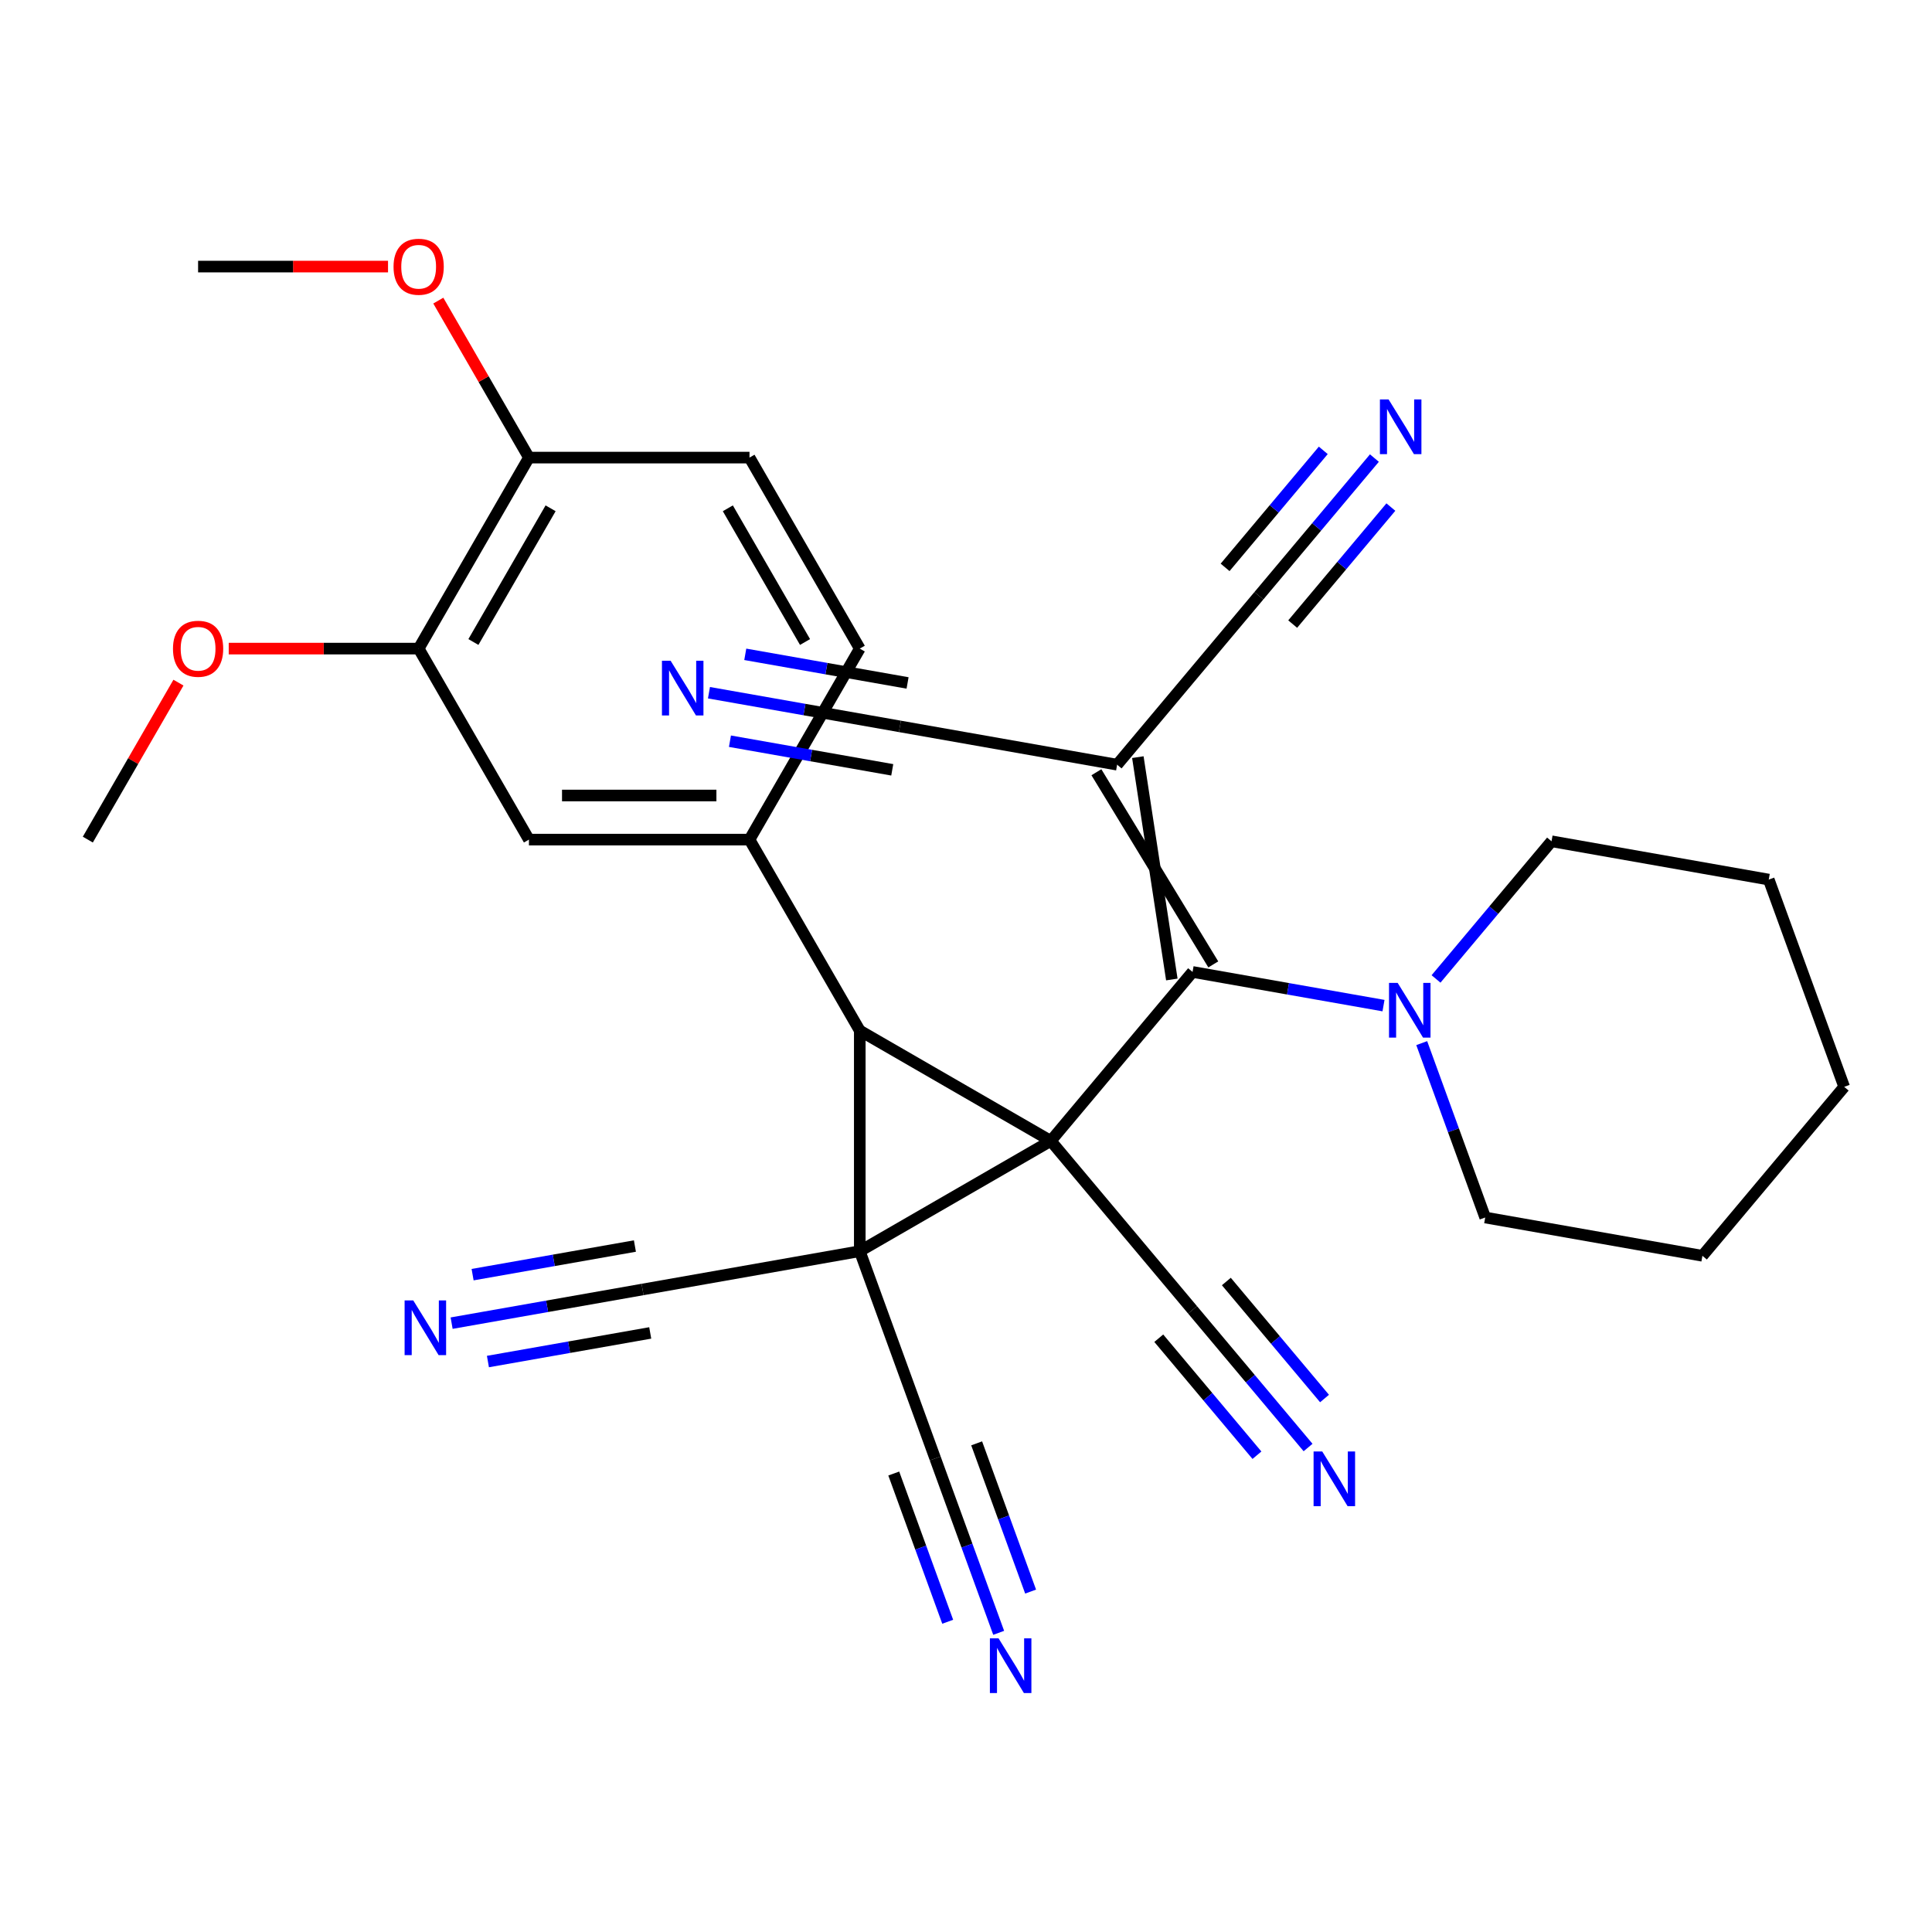 <?xml version='1.0' encoding='iso-8859-1'?>
<svg version='1.1' baseProfile='full'
              xmlns='http://www.w3.org/2000/svg'
                      xmlns:rdkit='http://www.rdkit.org/xml'
                      xmlns:xlink='http://www.w3.org/1999/xlink'
                  xml:space='preserve'
width='1000px' height='1000px' viewBox='0 0 1000 1000'>
<!-- END OF HEADER -->
<rect style='opacity:1.0;fill:#FFFFFF;stroke:none' width='1000' height='1000' x='0' y='0'> </rect>
<path class='bond-0' d='M 543.884,590.529 L 445.018,647.61' style='fill:none;fill-rule:evenodd;stroke:#000000;stroke-width:6px;stroke-linecap:butt;stroke-linejoin:miter;stroke-opacity:1' />
<path class='bond-1' d='M 543.884,590.529 L 445.018,533.449' style='fill:none;fill-rule:evenodd;stroke:#000000;stroke-width:6px;stroke-linecap:butt;stroke-linejoin:miter;stroke-opacity:1' />
<path class='bond-2' d='M 543.884,590.529 L 617.266,503.077' style='fill:none;fill-rule:evenodd;stroke:#000000;stroke-width:6px;stroke-linecap:butt;stroke-linejoin:miter;stroke-opacity:1' />
<path class='bond-5' d='M 543.884,590.529 L 617.266,677.982' style='fill:none;fill-rule:evenodd;stroke:#000000;stroke-width:6px;stroke-linecap:butt;stroke-linejoin:miter;stroke-opacity:1' />
<path class='bond-6' d='M 445.018,647.61 L 484.063,754.886' style='fill:none;fill-rule:evenodd;stroke:#000000;stroke-width:6px;stroke-linecap:butt;stroke-linejoin:miter;stroke-opacity:1' />
<path class='bond-7' d='M 445.018,647.61 L 332.591,667.433' style='fill:none;fill-rule:evenodd;stroke:#000000;stroke-width:6px;stroke-linecap:butt;stroke-linejoin:miter;stroke-opacity:1' />
<path class='bond-30' d='M 445.018,647.61 L 445.018,533.449' style='fill:none;fill-rule:evenodd;stroke:#000000;stroke-width:6px;stroke-linecap:butt;stroke-linejoin:miter;stroke-opacity:1' />
<path class='bond-4' d='M 445.018,533.449 L 387.938,434.582' style='fill:none;fill-rule:evenodd;stroke:#000000;stroke-width:6px;stroke-linecap:butt;stroke-linejoin:miter;stroke-opacity:1' />
<path class='bond-3' d='M 627.993,499.172 L 567.493,399.705' style='fill:none;fill-rule:evenodd;stroke:#000000;stroke-width:6px;stroke-linecap:butt;stroke-linejoin:miter;stroke-opacity:1' />
<path class='bond-3' d='M 606.538,506.981 L 588.948,391.896' style='fill:none;fill-rule:evenodd;stroke:#000000;stroke-width:6px;stroke-linecap:butt;stroke-linejoin:miter;stroke-opacity:1' />
<path class='bond-8' d='M 617.266,503.077 L 666.682,511.79' style='fill:none;fill-rule:evenodd;stroke:#000000;stroke-width:6px;stroke-linecap:butt;stroke-linejoin:miter;stroke-opacity:1' />
<path class='bond-8' d='M 666.682,511.79 L 716.098,520.504' style='fill:none;fill-rule:evenodd;stroke:#0000FF;stroke-width:6px;stroke-linecap:butt;stroke-linejoin:miter;stroke-opacity:1' />
<path class='bond-9' d='M 578.22,395.8 L 651.601,308.348' style='fill:none;fill-rule:evenodd;stroke:#000000;stroke-width:6px;stroke-linecap:butt;stroke-linejoin:miter;stroke-opacity:1' />
<path class='bond-10' d='M 578.22,395.8 L 465.794,375.977' style='fill:none;fill-rule:evenodd;stroke:#000000;stroke-width:6px;stroke-linecap:butt;stroke-linejoin:miter;stroke-opacity:1' />
<path class='bond-16' d='M 387.938,434.582 L 273.777,434.582' style='fill:none;fill-rule:evenodd;stroke:#000000;stroke-width:6px;stroke-linecap:butt;stroke-linejoin:miter;stroke-opacity:1' />
<path class='bond-16' d='M 370.813,411.75 L 290.901,411.75' style='fill:none;fill-rule:evenodd;stroke:#000000;stroke-width:6px;stroke-linecap:butt;stroke-linejoin:miter;stroke-opacity:1' />
<path class='bond-18' d='M 387.938,434.582 L 445.018,335.716' style='fill:none;fill-rule:evenodd;stroke:#000000;stroke-width:6px;stroke-linecap:butt;stroke-linejoin:miter;stroke-opacity:1' />
<path class='bond-13' d='M 617.266,677.982 L 647.159,713.607' style='fill:none;fill-rule:evenodd;stroke:#000000;stroke-width:6px;stroke-linecap:butt;stroke-linejoin:miter;stroke-opacity:1' />
<path class='bond-13' d='M 647.159,713.607 L 677.053,749.233' style='fill:none;fill-rule:evenodd;stroke:#0000FF;stroke-width:6px;stroke-linecap:butt;stroke-linejoin:miter;stroke-opacity:1' />
<path class='bond-13' d='M 599.775,692.658 L 625.185,722.94' style='fill:none;fill-rule:evenodd;stroke:#000000;stroke-width:6px;stroke-linecap:butt;stroke-linejoin:miter;stroke-opacity:1' />
<path class='bond-13' d='M 625.185,722.94 L 650.594,753.222' style='fill:none;fill-rule:evenodd;stroke:#0000FF;stroke-width:6px;stroke-linecap:butt;stroke-linejoin:miter;stroke-opacity:1' />
<path class='bond-13' d='M 634.756,663.305 L 660.166,693.587' style='fill:none;fill-rule:evenodd;stroke:#000000;stroke-width:6px;stroke-linecap:butt;stroke-linejoin:miter;stroke-opacity:1' />
<path class='bond-13' d='M 660.166,693.587 L 685.575,723.869' style='fill:none;fill-rule:evenodd;stroke:#0000FF;stroke-width:6px;stroke-linecap:butt;stroke-linejoin:miter;stroke-opacity:1' />
<path class='bond-11' d='M 484.063,754.886 L 500.49,800.017' style='fill:none;fill-rule:evenodd;stroke:#000000;stroke-width:6px;stroke-linecap:butt;stroke-linejoin:miter;stroke-opacity:1' />
<path class='bond-11' d='M 500.49,800.017 L 516.916,845.148' style='fill:none;fill-rule:evenodd;stroke:#0000FF;stroke-width:6px;stroke-linecap:butt;stroke-linejoin:miter;stroke-opacity:1' />
<path class='bond-11' d='M 462.608,762.695 L 476.571,801.056' style='fill:none;fill-rule:evenodd;stroke:#000000;stroke-width:6px;stroke-linecap:butt;stroke-linejoin:miter;stroke-opacity:1' />
<path class='bond-11' d='M 476.571,801.056 L 490.533,839.418' style='fill:none;fill-rule:evenodd;stroke:#0000FF;stroke-width:6px;stroke-linecap:butt;stroke-linejoin:miter;stroke-opacity:1' />
<path class='bond-11' d='M 505.519,747.077 L 519.481,785.438' style='fill:none;fill-rule:evenodd;stroke:#000000;stroke-width:6px;stroke-linecap:butt;stroke-linejoin:miter;stroke-opacity:1' />
<path class='bond-11' d='M 519.481,785.438 L 533.443,823.8' style='fill:none;fill-rule:evenodd;stroke:#0000FF;stroke-width:6px;stroke-linecap:butt;stroke-linejoin:miter;stroke-opacity:1' />
<path class='bond-12' d='M 332.591,667.433 L 283.175,676.147' style='fill:none;fill-rule:evenodd;stroke:#000000;stroke-width:6px;stroke-linecap:butt;stroke-linejoin:miter;stroke-opacity:1' />
<path class='bond-12' d='M 283.175,676.147 L 233.759,684.86' style='fill:none;fill-rule:evenodd;stroke:#0000FF;stroke-width:6px;stroke-linecap:butt;stroke-linejoin:miter;stroke-opacity:1' />
<path class='bond-12' d='M 328.627,644.948 L 286.623,652.355' style='fill:none;fill-rule:evenodd;stroke:#000000;stroke-width:6px;stroke-linecap:butt;stroke-linejoin:miter;stroke-opacity:1' />
<path class='bond-12' d='M 286.623,652.355 L 244.619,659.761' style='fill:none;fill-rule:evenodd;stroke:#0000FF;stroke-width:6px;stroke-linecap:butt;stroke-linejoin:miter;stroke-opacity:1' />
<path class='bond-12' d='M 336.556,689.919 L 294.552,697.325' style='fill:none;fill-rule:evenodd;stroke:#000000;stroke-width:6px;stroke-linecap:butt;stroke-linejoin:miter;stroke-opacity:1' />
<path class='bond-12' d='M 294.552,697.325 L 252.548,704.732' style='fill:none;fill-rule:evenodd;stroke:#0000FF;stroke-width:6px;stroke-linecap:butt;stroke-linejoin:miter;stroke-opacity:1' />
<path class='bond-23' d='M 743.286,506.7 L 773.18,471.074' style='fill:none;fill-rule:evenodd;stroke:#0000FF;stroke-width:6px;stroke-linecap:butt;stroke-linejoin:miter;stroke-opacity:1' />
<path class='bond-23' d='M 773.18,471.074 L 803.073,435.448' style='fill:none;fill-rule:evenodd;stroke:#000000;stroke-width:6px;stroke-linecap:butt;stroke-linejoin:miter;stroke-opacity:1' />
<path class='bond-24' d='M 735.885,539.915 L 752.311,585.046' style='fill:none;fill-rule:evenodd;stroke:#0000FF;stroke-width:6px;stroke-linecap:butt;stroke-linejoin:miter;stroke-opacity:1' />
<path class='bond-24' d='M 752.311,585.046 L 768.738,630.177' style='fill:none;fill-rule:evenodd;stroke:#000000;stroke-width:6px;stroke-linecap:butt;stroke-linejoin:miter;stroke-opacity:1' />
<path class='bond-15' d='M 651.601,308.348 L 681.495,272.722' style='fill:none;fill-rule:evenodd;stroke:#000000;stroke-width:6px;stroke-linecap:butt;stroke-linejoin:miter;stroke-opacity:1' />
<path class='bond-15' d='M 681.495,272.722 L 711.389,237.096' style='fill:none;fill-rule:evenodd;stroke:#0000FF;stroke-width:6px;stroke-linecap:butt;stroke-linejoin:miter;stroke-opacity:1' />
<path class='bond-15' d='M 669.092,323.024 L 694.502,292.742' style='fill:none;fill-rule:evenodd;stroke:#000000;stroke-width:6px;stroke-linecap:butt;stroke-linejoin:miter;stroke-opacity:1' />
<path class='bond-15' d='M 694.502,292.742 L 719.911,262.46' style='fill:none;fill-rule:evenodd;stroke:#0000FF;stroke-width:6px;stroke-linecap:butt;stroke-linejoin:miter;stroke-opacity:1' />
<path class='bond-15' d='M 634.111,293.672 L 659.521,263.39' style='fill:none;fill-rule:evenodd;stroke:#000000;stroke-width:6px;stroke-linecap:butt;stroke-linejoin:miter;stroke-opacity:1' />
<path class='bond-15' d='M 659.521,263.39 L 684.93,233.108' style='fill:none;fill-rule:evenodd;stroke:#0000FF;stroke-width:6px;stroke-linecap:butt;stroke-linejoin:miter;stroke-opacity:1' />
<path class='bond-14' d='M 465.794,375.977 L 416.377,367.263' style='fill:none;fill-rule:evenodd;stroke:#000000;stroke-width:6px;stroke-linecap:butt;stroke-linejoin:miter;stroke-opacity:1' />
<path class='bond-14' d='M 416.377,367.263 L 366.961,358.55' style='fill:none;fill-rule:evenodd;stroke:#0000FF;stroke-width:6px;stroke-linecap:butt;stroke-linejoin:miter;stroke-opacity:1' />
<path class='bond-14' d='M 469.758,353.491 L 427.755,346.085' style='fill:none;fill-rule:evenodd;stroke:#000000;stroke-width:6px;stroke-linecap:butt;stroke-linejoin:miter;stroke-opacity:1' />
<path class='bond-14' d='M 427.755,346.085 L 385.751,338.678' style='fill:none;fill-rule:evenodd;stroke:#0000FF;stroke-width:6px;stroke-linecap:butt;stroke-linejoin:miter;stroke-opacity:1' />
<path class='bond-14' d='M 461.829,398.462 L 419.825,391.056' style='fill:none;fill-rule:evenodd;stroke:#000000;stroke-width:6px;stroke-linecap:butt;stroke-linejoin:miter;stroke-opacity:1' />
<path class='bond-14' d='M 419.825,391.056 L 377.821,383.649' style='fill:none;fill-rule:evenodd;stroke:#0000FF;stroke-width:6px;stroke-linecap:butt;stroke-linejoin:miter;stroke-opacity:1' />
<path class='bond-17' d='M 273.777,434.582 L 216.696,335.716' style='fill:none;fill-rule:evenodd;stroke:#000000;stroke-width:6px;stroke-linecap:butt;stroke-linejoin:miter;stroke-opacity:1' />
<path class='bond-19' d='M 216.696,335.716 L 273.777,236.85' style='fill:none;fill-rule:evenodd;stroke:#000000;stroke-width:6px;stroke-linecap:butt;stroke-linejoin:miter;stroke-opacity:1' />
<path class='bond-19' d='M 245.031,332.302 L 284.988,263.096' style='fill:none;fill-rule:evenodd;stroke:#000000;stroke-width:6px;stroke-linecap:butt;stroke-linejoin:miter;stroke-opacity:1' />
<path class='bond-21' d='M 216.696,335.716 L 167.543,335.716' style='fill:none;fill-rule:evenodd;stroke:#000000;stroke-width:6px;stroke-linecap:butt;stroke-linejoin:miter;stroke-opacity:1' />
<path class='bond-21' d='M 167.543,335.716 L 118.389,335.716' style='fill:none;fill-rule:evenodd;stroke:#FF0000;stroke-width:6px;stroke-linecap:butt;stroke-linejoin:miter;stroke-opacity:1' />
<path class='bond-20' d='M 445.018,335.716 L 387.938,236.85' style='fill:none;fill-rule:evenodd;stroke:#000000;stroke-width:6px;stroke-linecap:butt;stroke-linejoin:miter;stroke-opacity:1' />
<path class='bond-20' d='M 416.683,332.302 L 376.726,263.096' style='fill:none;fill-rule:evenodd;stroke:#000000;stroke-width:6px;stroke-linecap:butt;stroke-linejoin:miter;stroke-opacity:1' />
<path class='bond-22' d='M 273.777,236.85 L 250.321,196.224' style='fill:none;fill-rule:evenodd;stroke:#000000;stroke-width:6px;stroke-linecap:butt;stroke-linejoin:miter;stroke-opacity:1' />
<path class='bond-22' d='M 250.321,196.224 L 226.865,155.597' style='fill:none;fill-rule:evenodd;stroke:#FF0000;stroke-width:6px;stroke-linecap:butt;stroke-linejoin:miter;stroke-opacity:1' />
<path class='bond-31' d='M 273.777,236.85 L 387.938,236.85' style='fill:none;fill-rule:evenodd;stroke:#000000;stroke-width:6px;stroke-linecap:butt;stroke-linejoin:miter;stroke-opacity:1' />
<path class='bond-25' d='M 92.366,353.33 L 68.91,393.956' style='fill:none;fill-rule:evenodd;stroke:#FF0000;stroke-width:6px;stroke-linecap:butt;stroke-linejoin:miter;stroke-opacity:1' />
<path class='bond-25' d='M 68.91,393.956 L 45.455,434.582' style='fill:none;fill-rule:evenodd;stroke:#000000;stroke-width:6px;stroke-linecap:butt;stroke-linejoin:miter;stroke-opacity:1' />
<path class='bond-26' d='M 200.842,137.983 L 151.689,137.983' style='fill:none;fill-rule:evenodd;stroke:#FF0000;stroke-width:6px;stroke-linecap:butt;stroke-linejoin:miter;stroke-opacity:1' />
<path class='bond-26' d='M 151.689,137.983 L 102.535,137.983' style='fill:none;fill-rule:evenodd;stroke:#000000;stroke-width:6px;stroke-linecap:butt;stroke-linejoin:miter;stroke-opacity:1' />
<path class='bond-28' d='M 803.073,435.448 L 915.5,455.272' style='fill:none;fill-rule:evenodd;stroke:#000000;stroke-width:6px;stroke-linecap:butt;stroke-linejoin:miter;stroke-opacity:1' />
<path class='bond-27' d='M 768.738,630.177 L 881.164,650.001' style='fill:none;fill-rule:evenodd;stroke:#000000;stroke-width:6px;stroke-linecap:butt;stroke-linejoin:miter;stroke-opacity:1' />
<path class='bond-29' d='M 881.164,650.001 L 954.545,562.548' style='fill:none;fill-rule:evenodd;stroke:#000000;stroke-width:6px;stroke-linecap:butt;stroke-linejoin:miter;stroke-opacity:1' />
<path class='bond-32' d='M 915.5,455.272 L 954.545,562.548' style='fill:none;fill-rule:evenodd;stroke:#000000;stroke-width:6px;stroke-linecap:butt;stroke-linejoin:miter;stroke-opacity:1' />
<path  class='atom-9' d='M 723.432 508.741
L 732.712 523.741
Q 733.632 525.221, 735.112 527.901
Q 736.592 530.581, 736.672 530.741
L 736.672 508.741
L 740.432 508.741
L 740.432 537.061
L 736.552 537.061
L 726.592 520.661
Q 725.432 518.741, 724.192 516.541
Q 722.992 514.341, 722.632 513.661
L 722.632 537.061
L 718.952 537.061
L 718.952 508.741
L 723.432 508.741
' fill='#0000FF'/>
<path  class='atom-12' d='M 516.849 848.002
L 526.129 863.002
Q 527.049 864.482, 528.529 867.162
Q 530.009 869.842, 530.089 870.002
L 530.089 848.002
L 533.849 848.002
L 533.849 876.322
L 529.969 876.322
L 520.009 859.922
Q 518.849 858.002, 517.609 855.802
Q 516.409 853.602, 516.049 852.922
L 516.049 876.322
L 512.369 876.322
L 512.369 848.002
L 516.849 848.002
' fill='#0000FF'/>
<path  class='atom-13' d='M 213.905 673.097
L 223.185 688.097
Q 224.105 689.577, 225.585 692.257
Q 227.065 694.937, 227.145 695.097
L 227.145 673.097
L 230.905 673.097
L 230.905 701.417
L 227.025 701.417
L 217.065 685.017
Q 215.905 683.097, 214.665 680.897
Q 213.465 678.697, 213.105 678.017
L 213.105 701.417
L 209.425 701.417
L 209.425 673.097
L 213.905 673.097
' fill='#0000FF'/>
<path  class='atom-14' d='M 684.387 751.274
L 693.667 766.274
Q 694.587 767.754, 696.067 770.434
Q 697.547 773.114, 697.627 773.274
L 697.627 751.274
L 701.387 751.274
L 701.387 779.594
L 697.507 779.594
L 687.547 763.194
Q 686.387 761.274, 685.147 759.074
Q 683.947 756.874, 683.587 756.194
L 683.587 779.594
L 679.907 779.594
L 679.907 751.274
L 684.387 751.274
' fill='#0000FF'/>
<path  class='atom-15' d='M 347.107 341.993
L 356.387 356.993
Q 357.307 358.473, 358.787 361.153
Q 360.267 363.833, 360.347 363.993
L 360.347 341.993
L 364.107 341.993
L 364.107 370.313
L 360.227 370.313
L 350.267 353.913
Q 349.107 351.993, 347.867 349.793
Q 346.667 347.593, 346.307 346.913
L 346.307 370.313
L 342.627 370.313
L 342.627 341.993
L 347.107 341.993
' fill='#0000FF'/>
<path  class='atom-16' d='M 718.723 206.736
L 728.003 221.736
Q 728.923 223.216, 730.403 225.896
Q 731.883 228.576, 731.963 228.736
L 731.963 206.736
L 735.723 206.736
L 735.723 235.056
L 731.843 235.056
L 721.883 218.656
Q 720.723 216.736, 719.483 214.536
Q 718.283 212.336, 717.923 211.656
L 717.923 235.056
L 714.243 235.056
L 714.243 206.736
L 718.723 206.736
' fill='#0000FF'/>
<path  class='atom-22' d='M 89.535 335.796
Q 89.535 328.996, 92.895 325.196
Q 96.255 321.396, 102.535 321.396
Q 108.815 321.396, 112.175 325.196
Q 115.535 328.996, 115.535 335.796
Q 115.535 342.676, 112.135 346.596
Q 108.735 350.476, 102.535 350.476
Q 96.295 350.476, 92.895 346.596
Q 89.535 342.716, 89.535 335.796
M 102.535 347.276
Q 106.855 347.276, 109.175 344.396
Q 111.535 341.476, 111.535 335.796
Q 111.535 330.236, 109.175 327.436
Q 106.855 324.596, 102.535 324.596
Q 98.215 324.596, 95.855 327.396
Q 93.535 330.196, 93.535 335.796
Q 93.535 341.516, 95.855 344.396
Q 98.215 347.276, 102.535 347.276
' fill='#FF0000'/>
<path  class='atom-23' d='M 203.696 138.063
Q 203.696 131.263, 207.056 127.463
Q 210.416 123.663, 216.696 123.663
Q 222.976 123.663, 226.336 127.463
Q 229.696 131.263, 229.696 138.063
Q 229.696 144.943, 226.296 148.863
Q 222.896 152.743, 216.696 152.743
Q 210.456 152.743, 207.056 148.863
Q 203.696 144.983, 203.696 138.063
M 216.696 149.543
Q 221.016 149.543, 223.336 146.663
Q 225.696 143.743, 225.696 138.063
Q 225.696 132.503, 223.336 129.703
Q 221.016 126.863, 216.696 126.863
Q 212.376 126.863, 210.016 129.663
Q 207.696 132.463, 207.696 138.063
Q 207.696 143.783, 210.016 146.663
Q 212.376 149.543, 216.696 149.543
' fill='#FF0000'/>
</svg>
